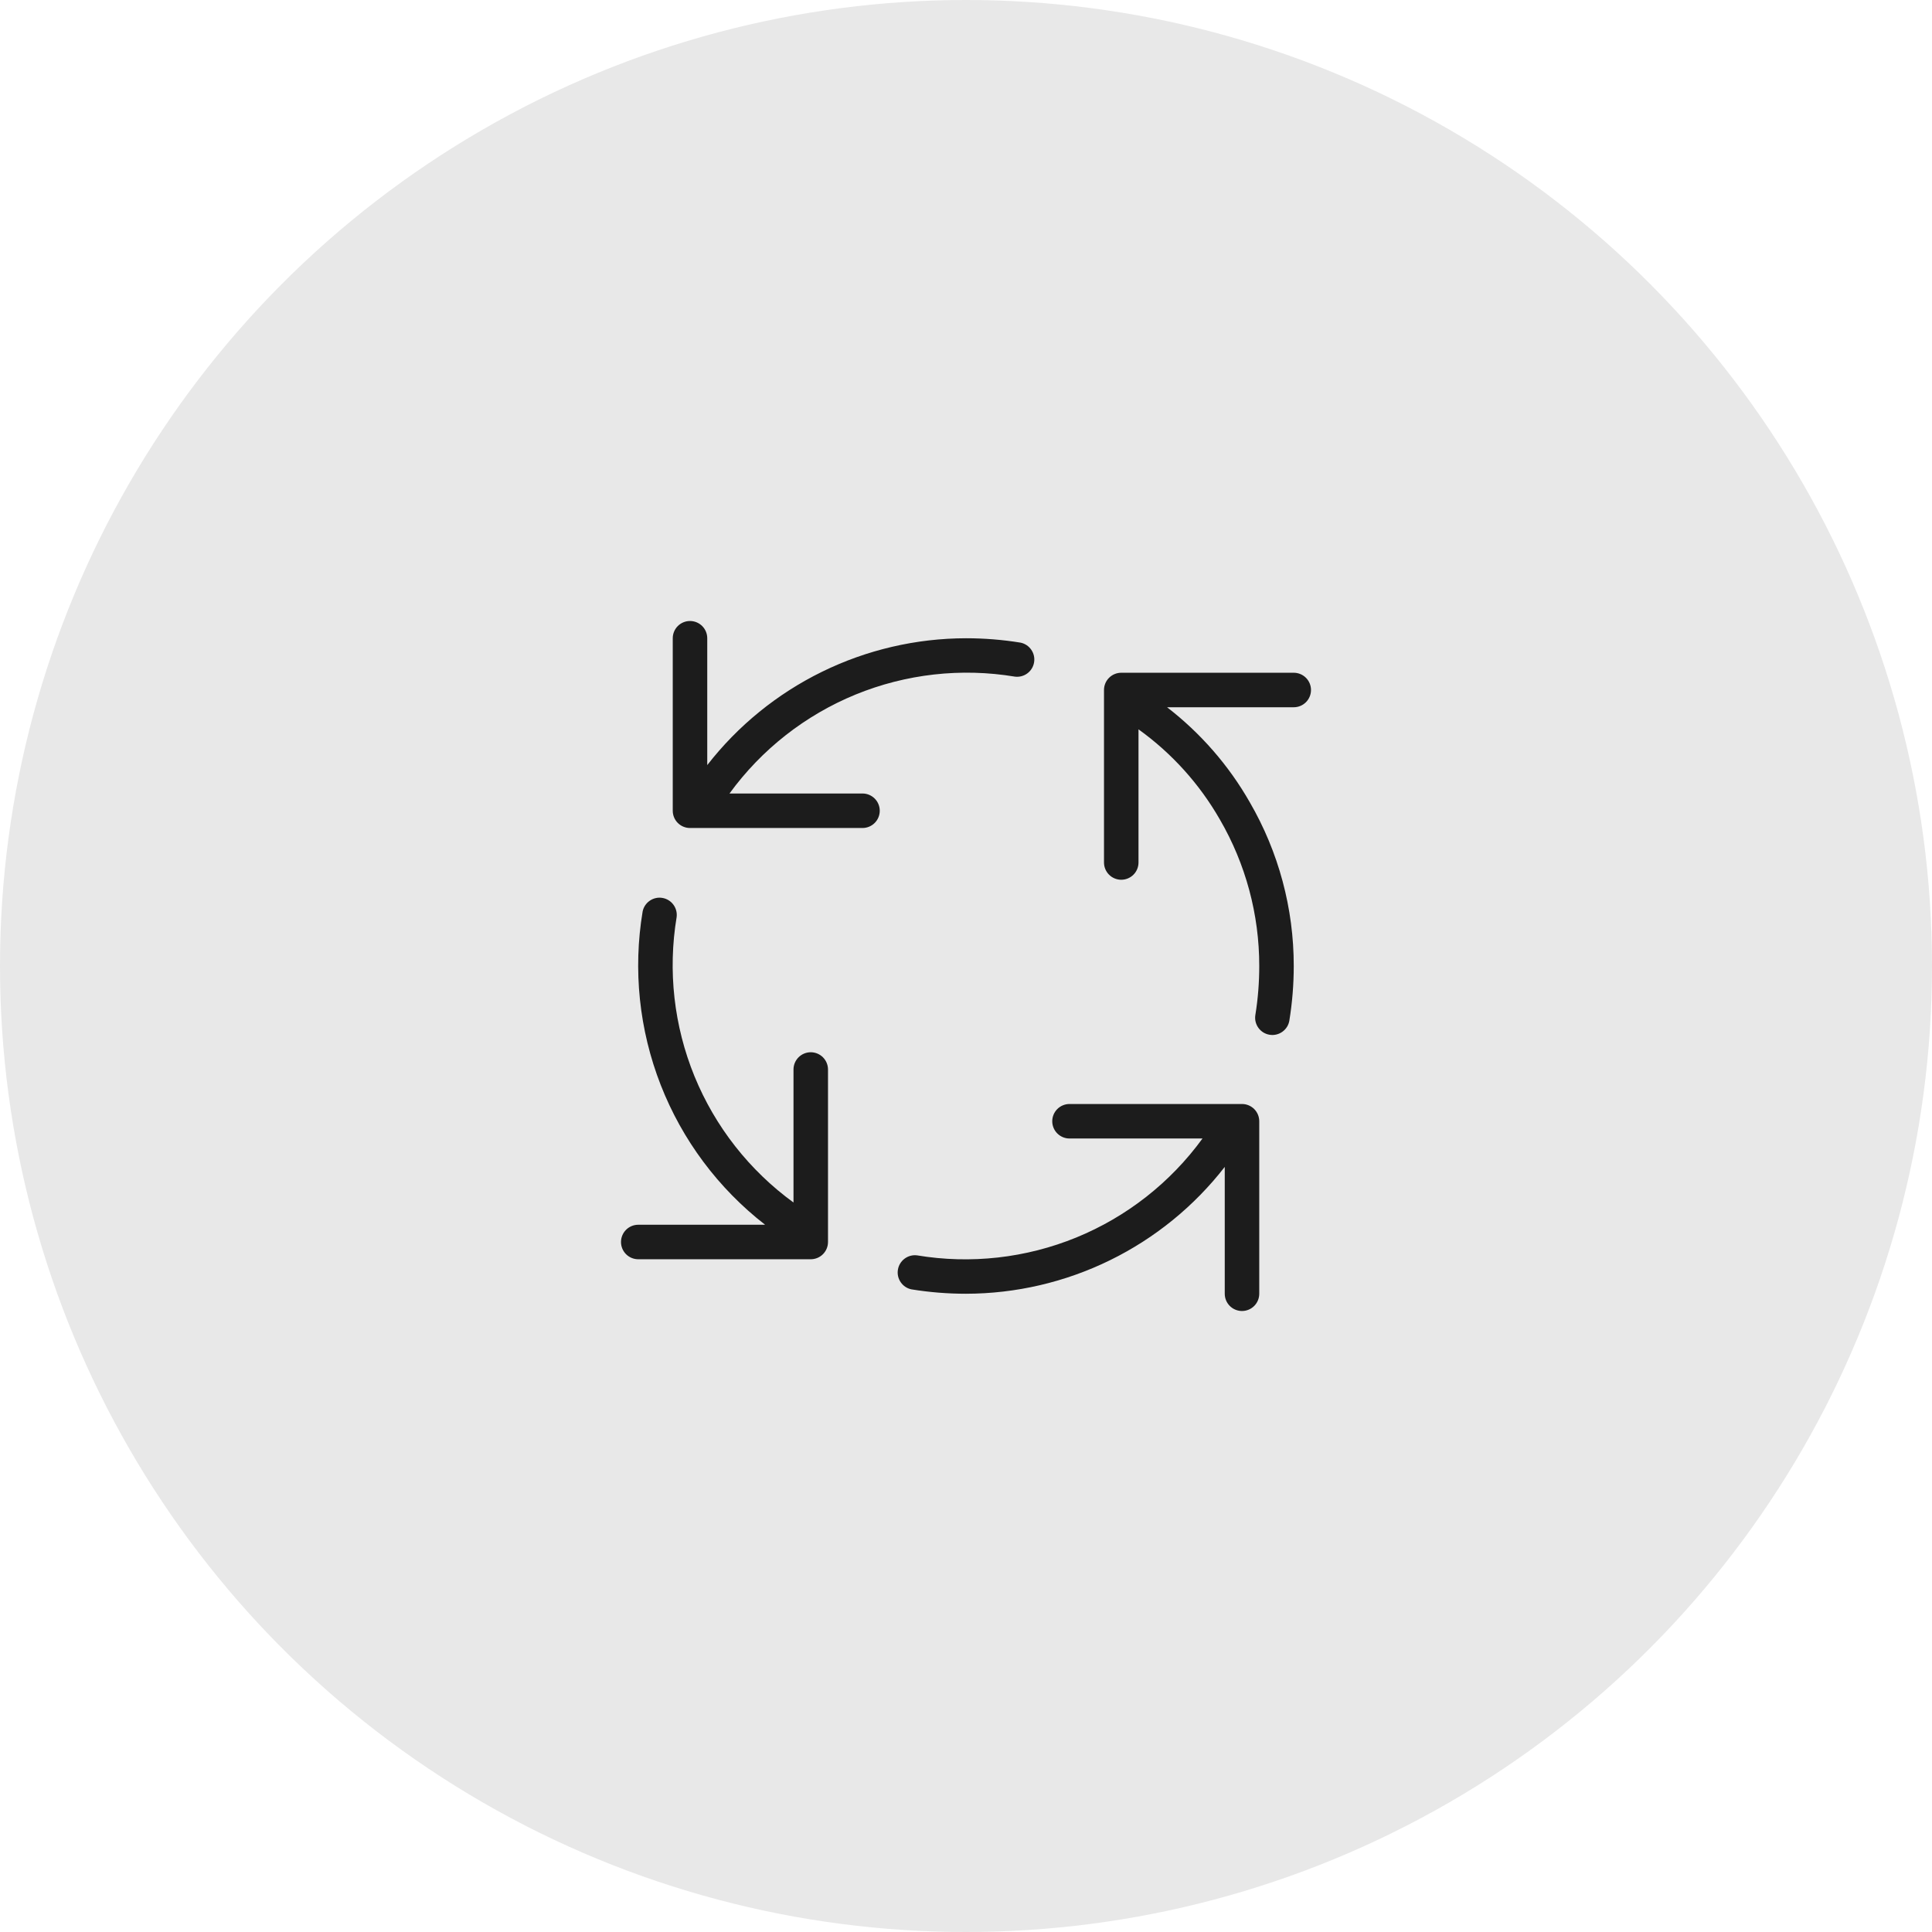 <?xml version="1.0" encoding="UTF-8"?> <svg xmlns="http://www.w3.org/2000/svg" width="70" height="70" viewBox="0 0 70 70" fill="none"> <circle opacity="0.1" cx="35" cy="35" r="35" fill="#1C1C1C"></circle> <path d="M31.25 28.75H26.431C27.592 27.154 29.175 25.912 31.001 25.164C32.828 24.417 34.827 24.192 36.774 24.516C36.934 24.536 37.096 24.493 37.225 24.396C37.354 24.3 37.441 24.157 37.467 23.997C37.494 23.838 37.457 23.675 37.365 23.542C37.274 23.409 37.134 23.316 36.976 23.284C36.323 23.178 35.662 23.125 35 23.125C33.191 23.128 31.406 23.544 29.782 24.34C28.157 25.137 26.735 26.293 25.625 27.721V23.125C25.625 22.959 25.559 22.8 25.442 22.683C25.325 22.566 25.166 22.5 25 22.5C24.834 22.5 24.675 22.566 24.558 22.683C24.441 22.8 24.375 22.959 24.375 23.125V29.375C24.375 29.541 24.441 29.7 24.558 29.817C24.675 29.934 24.834 30 25 30H31.25C31.416 30 31.575 29.934 31.692 29.817C31.809 29.7 31.875 29.541 31.875 29.375C31.875 29.209 31.809 29.05 31.692 28.933C31.575 28.816 31.416 28.75 31.25 28.75ZM29.375 38.125C29.209 38.125 29.05 38.191 28.933 38.308C28.816 38.425 28.75 38.584 28.75 38.75V43.569C27.154 42.408 25.912 40.825 25.164 38.999C24.417 37.172 24.192 35.173 24.516 33.226C24.536 33.066 24.493 32.904 24.396 32.775C24.3 32.646 24.157 32.559 23.997 32.533C23.838 32.506 23.675 32.543 23.542 32.635C23.409 32.726 23.316 32.866 23.284 33.024C22.931 35.14 23.158 37.312 23.939 39.311C24.72 41.309 26.027 43.059 27.721 44.375H23.125C22.959 44.375 22.8 44.441 22.683 44.558C22.566 44.675 22.5 44.834 22.5 45C22.5 45.166 22.566 45.325 22.683 45.442C22.8 45.559 22.959 45.625 23.125 45.625H29.375C29.541 45.625 29.7 45.559 29.817 45.442C29.934 45.325 30 45.166 30 45V38.75C30 38.584 29.934 38.425 29.817 38.308C29.7 38.191 29.541 38.125 29.375 38.125ZM45 40H38.75C38.584 40 38.425 40.066 38.308 40.183C38.191 40.3 38.125 40.459 38.125 40.625C38.125 40.791 38.191 40.95 38.308 41.067C38.425 41.184 38.584 41.25 38.75 41.25H43.569C42.408 42.846 40.825 44.088 38.999 44.836C37.172 45.583 35.173 45.808 33.226 45.484C33.066 45.464 32.904 45.507 32.775 45.604C32.646 45.7 32.559 45.843 32.533 46.003C32.506 46.162 32.543 46.325 32.635 46.458C32.726 46.591 32.866 46.684 33.024 46.716C33.677 46.822 34.338 46.875 35 46.875C36.809 46.872 38.594 46.456 40.218 45.66C41.843 44.864 43.265 43.707 44.375 42.279V46.875C44.375 47.041 44.441 47.2 44.558 47.317C44.675 47.434 44.834 47.5 45 47.5C45.166 47.5 45.325 47.434 45.442 47.317C45.559 47.2 45.625 47.041 45.625 46.875V40.625C45.625 40.459 45.559 40.3 45.442 40.183C45.325 40.066 45.166 40 45 40ZM46.875 24.375H40.625C40.459 24.375 40.3 24.441 40.183 24.558C40.066 24.675 40 24.834 40 25V31.25C40 31.416 40.066 31.575 40.183 31.692C40.3 31.809 40.459 31.875 40.625 31.875C40.791 31.875 40.95 31.809 41.067 31.692C41.184 31.575 41.25 31.416 41.25 31.25V26.425C42.455 27.29 43.46 28.404 44.197 29.69C45.134 31.303 45.627 33.135 45.625 35C45.625 35.594 45.579 36.188 45.484 36.774C45.471 36.855 45.473 36.937 45.492 37.017C45.511 37.097 45.545 37.172 45.593 37.239C45.641 37.306 45.701 37.362 45.771 37.406C45.84 37.449 45.918 37.478 45.999 37.491C46.08 37.505 46.162 37.502 46.242 37.483C46.322 37.464 46.398 37.43 46.464 37.382C46.531 37.334 46.587 37.274 46.631 37.204C46.674 37.135 46.703 37.057 46.716 36.976C46.822 36.323 46.875 35.662 46.875 35C46.877 32.916 46.327 30.869 45.281 29.066C44.52 27.732 43.501 26.563 42.285 25.625H46.875C47.041 25.625 47.2 25.559 47.317 25.442C47.434 25.325 47.5 25.166 47.5 25C47.5 24.834 47.434 24.675 47.317 24.558C47.2 24.441 47.041 24.375 46.875 24.375Z" fill="#1C1C1C"></path> </svg> 